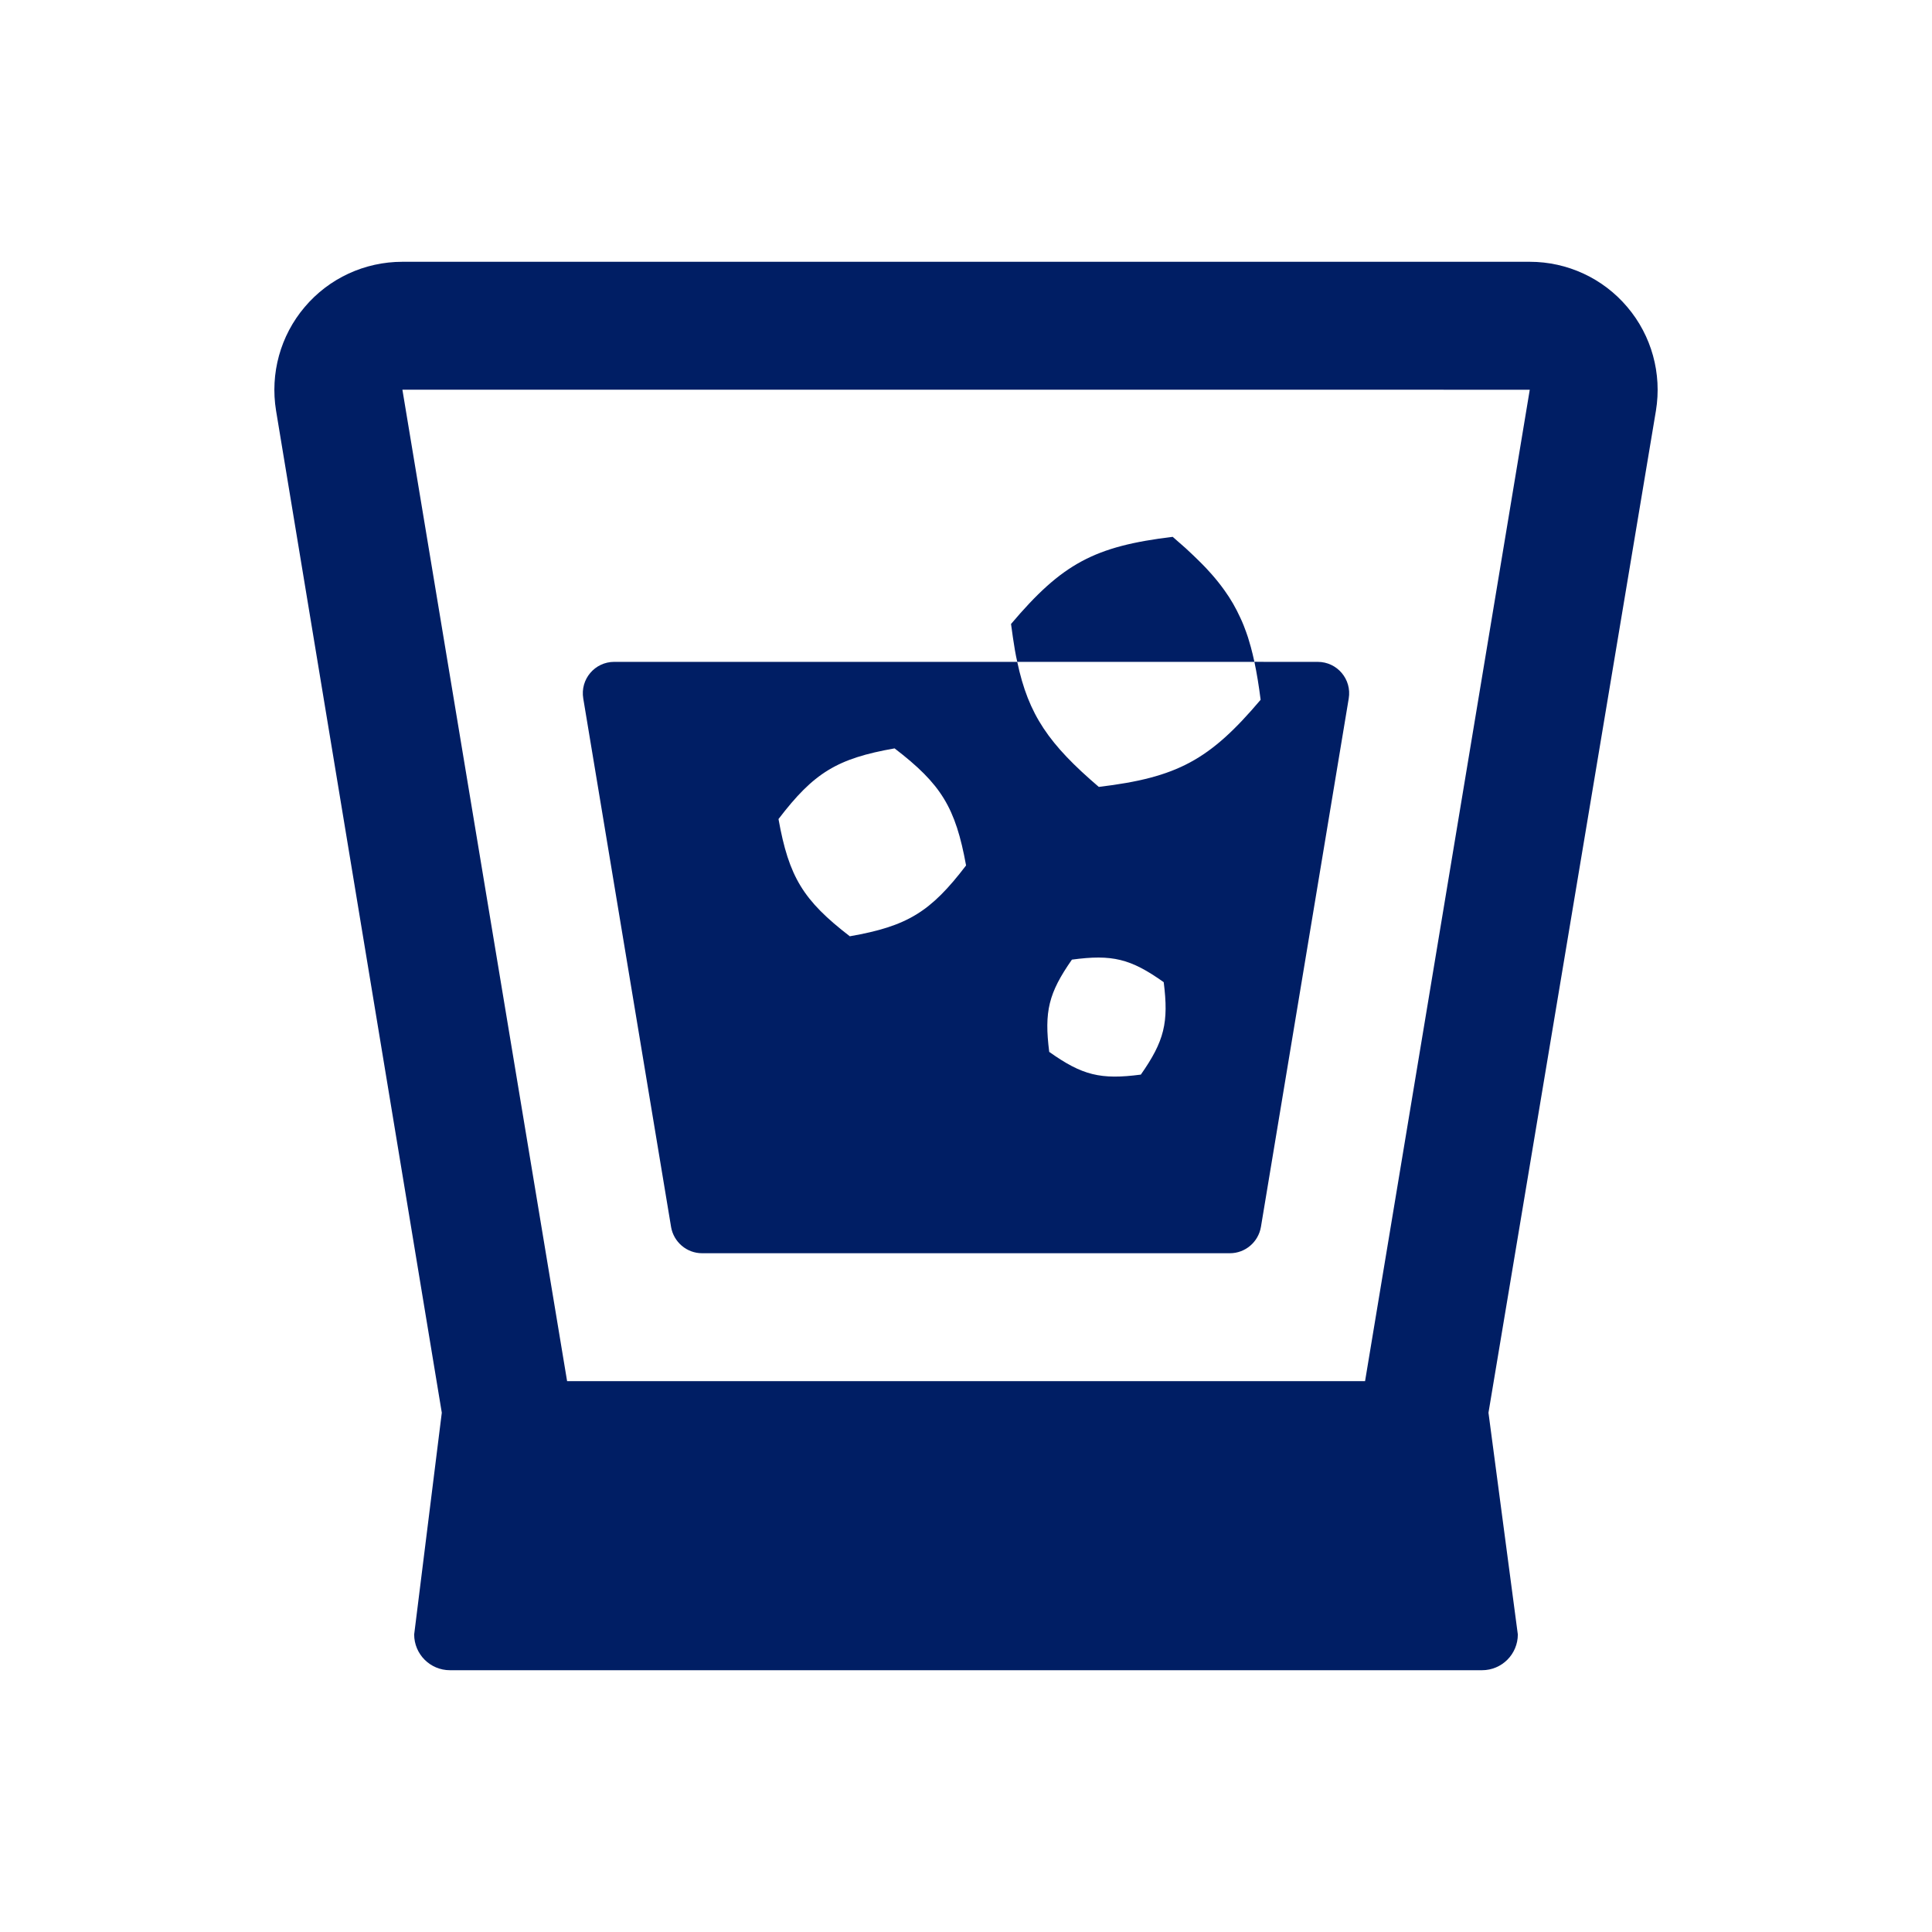 <?xml version="1.0" encoding="UTF-8"?><svg id="icon_drink" xmlns="http://www.w3.org/2000/svg" viewBox="0 0 160 160"><defs><style>.cls-1{fill:#001e64;}</style></defs><path id="path" class="cls-1" d="M134.767,25.428c-2.013-2.384-4.966-3.748-8.078-3.748H33.325c-3.125,0-6.079,1.364-8.092,3.748-2.013,2.37-2.873,5.508-2.371,8.58l13.726,82.987-2.288,18.363c0,1.636,1.326,2.962,2.961,2.962H122.738c1.636,0,2.962-1.326,2.962-2.962l-2.431-18.363,13.869-82.987c.503-3.072-.358-6.21-2.371-8.58Zm-8.079,6.851l-13.639,82.101H46.965l-13.64-82.107H113.938l12.749,.005Z"/><path id="path-2" class="cls-1" d="M55.573,101.601c.212,1.258,1.297,2.186,2.569,2.186h43.715c1.271,0,2.357-.927,2.569-2.186l7.27-43.755c.265-1.589-.953-3.033-2.569-3.033h-4.327l-.881-.007c0,.002,.001,.004,.001,.007h-.036c.199,.941,.371,1.987,.516,3.139-4.224,4.992-6.899,6.436-13.402,7.216-4.119-3.522-5.827-5.959-6.754-10.356H50.872c-1.616,0-2.834,1.443-2.569,3.033l7.271,43.755Zm33.2-22.129c3.337-.45,4.86-.079,7.601,1.868,.423,3.35,.052,4.873-1.894,7.654-3.324,.437-4.847,.066-7.588-1.881-.424-3.35-.053-4.873,1.88-7.641Zm-18.395-1.933c-3.867-2.98-5.046-4.914-5.906-9.708,2.927-3.84,4.861-5.018,9.614-5.853,3.868,2.966,5.046,4.9,5.92,9.694-2.939,3.854-4.86,5.031-9.628,5.867Z"/><path id="path-3" class="cls-1" d="M103.579,53.555c-.08-.264-.146-.516-.225-.767-.093-.292-.199-.57-.305-.848-.013-.04-.026-.066-.039-.106-.093-.238-.199-.476-.305-.701-.358-.782-.781-1.524-1.297-2.239-.331-.463-.689-.914-1.086-1.363-.04-.053-.093-.107-.146-.159-.185-.212-.384-.423-.596-.636-.239-.238-.489-.49-.741-.728-.212-.199-.423-.398-.649-.609-.344-.305-.702-.623-1.073-.94-6.489,.781-9.164,2.224-13.388,7.217,.053,.397,.106,.781,.159,1.138,.106,.715,.212,1.378,.357,2h19.64c-.093-.437-.199-.861-.304-1.258Z"/></svg>